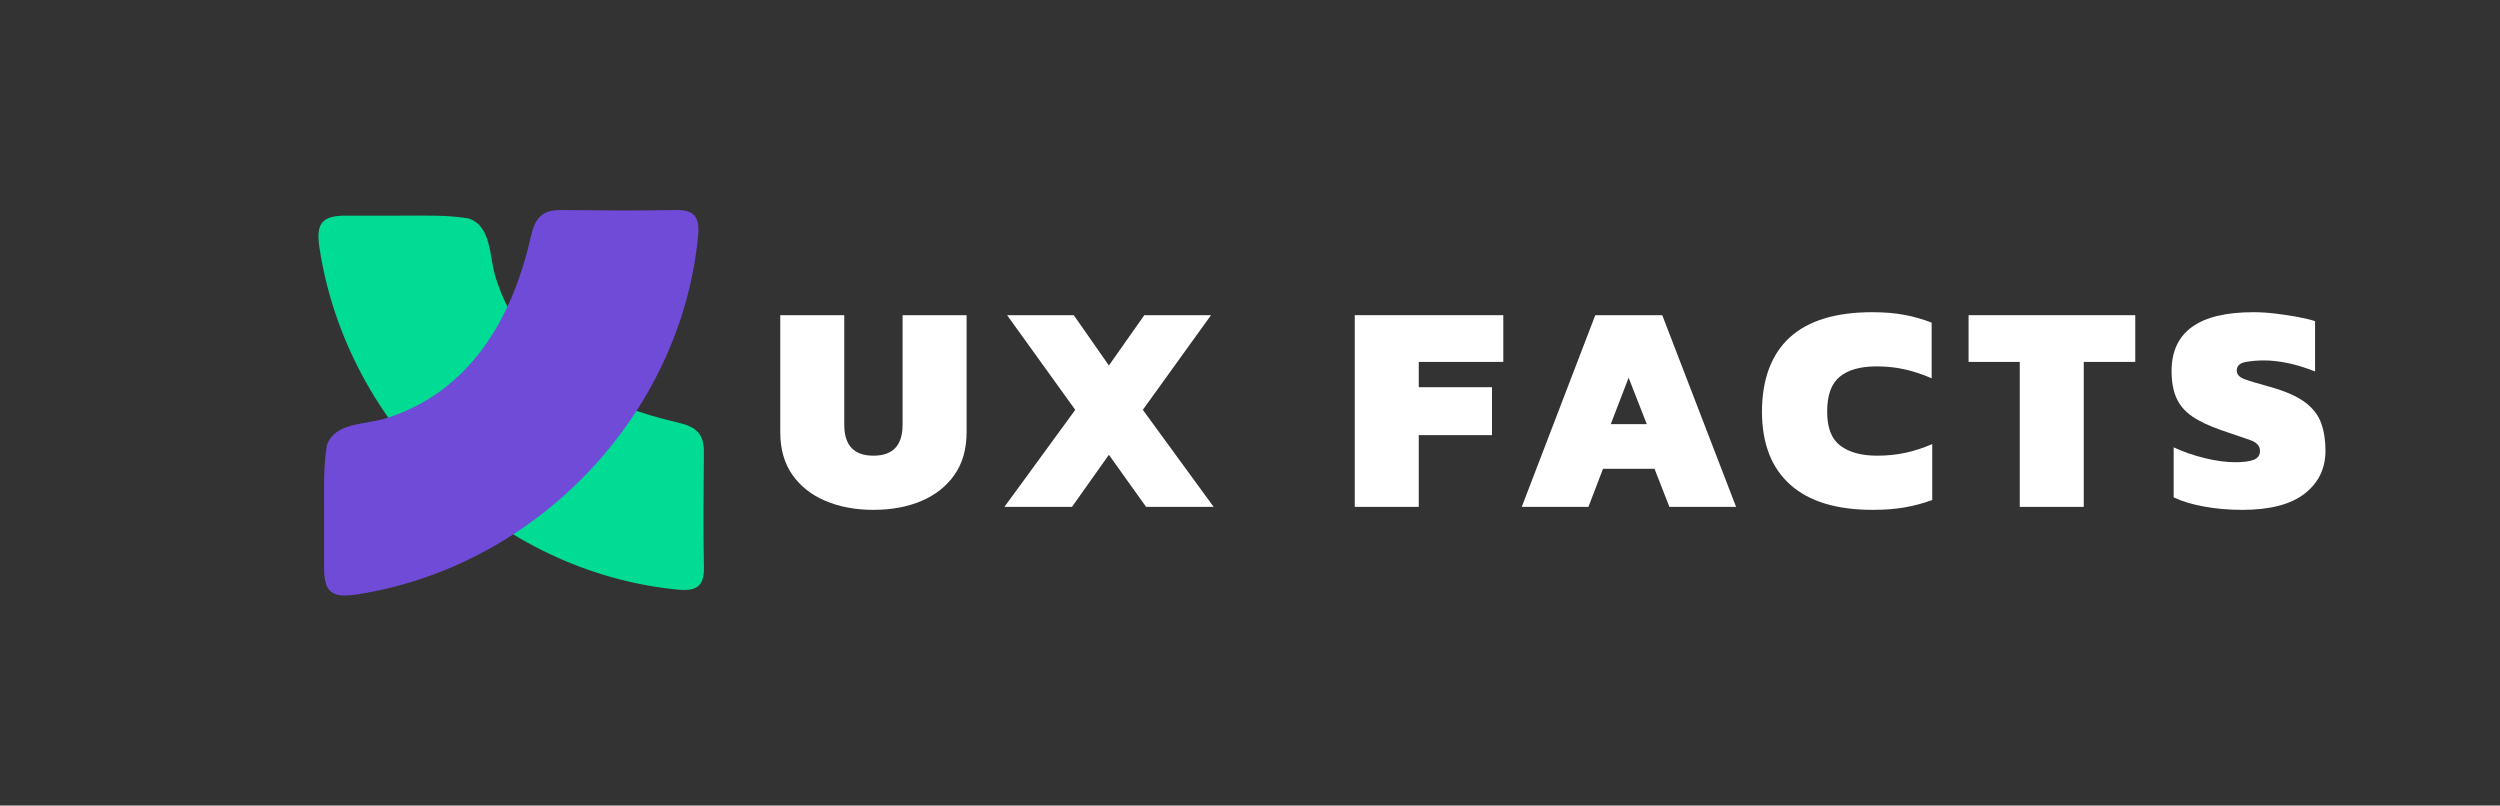 <svg xmlns="http://www.w3.org/2000/svg" id="Layer_1" data-name="Layer 1" viewBox="0 0 3768.51 1214.25"><rect x="0" y="0" width="3768.51" height="1214.25" fill="#333333" stroke="none"/><defs><style>      .cls-1 {        fill: #fff;      }      .cls-2 {        fill: #6f4bd8;      }      .cls-3 {        fill: #00dc93;      }    </style></defs><g><path class="cls-3" d="M1061.12,855.49c-1.21-58.01-.5-116.08-.06-174.12,.21-27.79-11.98-38.34-40.21-44.7-125.21-28.21-233.75-93.08-273.33-217.15-10.79-33.82-5.87-77.28-40.56-90.11-31.2-5.59-68.69-4.36-103.47-4.36h-79.53c-39.4-.48-48.04,11.65-42.29,49.18,41.39,270,269.27,487.94,539.31,514.51,26.54,2.61,40.77-2.92,40.14-33.24Z"></path><path class="cls-2" d="M844.86,316.66c-27.79-.21-38.34,11.98-44.7,40.21-28.21,125.21-93.08,233.75-217.15,273.33-33.82,10.79-77.28,5.87-90.11,40.56-5.59,31.2-4.36,68.69-4.36,103.47v79.53c-.48,39.4,11.65,48.04,49.18,42.29,270-41.39,487.93-269.26,514.51-539.31,2.61-26.54-2.92-40.77-33.24-40.14-58.01,1.21-116.08,.5-174.12,.06Z"></path></g><g><path class="cls-1" d="M1316.61,768.56c-26.92,0-51.01-4.49-72.24-13.46-21.24-8.97-37.92-22.13-50.03-39.49-12.11-17.35-18.17-38.74-18.17-64.17v-176.34h96.47v165.13c0,31.12,14.65,46.67,43.97,46.67s43.97-15.55,43.97-46.67v-165.13h96.48v176.34c0,25.43-6.06,46.82-18.17,64.17-12.12,17.35-28.72,30.51-49.81,39.49-21.09,8.97-45.25,13.46-72.47,13.46Z"></path><path class="cls-1" d="M1514.05,764.07l106.79-146.28-102.75-142.69h100.51l52.95,75.83,53.4-75.83h100.51l-102.75,142.69,106.79,146.28h-101.86l-56.09-78.52-55.64,78.52h-101.86Z"></path><path class="cls-1" d="M2042.18,764.07V475.1h223.91v70.45h-127.44v38.14h110.38v72.24h-110.38v108.14h-96.47Z"></path><path class="cls-1" d="M2293.9,764.07l110.83-288.97h100.96l111.28,288.97h-100.51l-22.44-57.44h-77.63l-21.99,57.44h-100.51Zm134.17-124.74h54.29l-27.37-70-26.92,70Z"></path><path class="cls-1" d="M2822.94,768.56c-54.74,0-96.25-12.71-124.52-38.14-28.27-25.42-42.4-62.07-42.4-109.93s13.91-86.3,41.73-111.73c27.82-25.42,69.25-38.14,124.29-38.14,18.55,0,34.85,1.35,48.91,4.04,14.06,2.69,27.67,6.58,40.83,11.67v83.91c-13.76-5.98-27.3-10.47-40.61-13.46-13.31-2.99-27.45-4.49-42.4-4.49-24.23,0-42.71,5.16-55.42,15.48-12.72,10.32-19.07,27.9-19.07,52.72s6.65,41.36,19.97,51.38c13.31,10.03,31.78,15.03,55.42,15.03,14.65,0,28.72-1.42,42.18-4.26,13.46-2.84,27.07-7.25,40.83-13.24v84.36c-13.17,4.79-26.85,8.46-41.06,10.99-14.21,2.54-30.44,3.81-48.69,3.81Z"></path><path class="cls-1" d="M3044.6,764.07v-218.52h-77.18v-70.45h251.28v70.45h-77.63v218.52h-96.47Z"></path><path class="cls-1" d="M3379.79,768.56c-20.04,0-39.11-1.65-57.21-4.94-18.1-3.29-33.43-7.92-45.99-13.91v-75.38c14.06,6.58,29.54,11.97,46.44,16.15,16.9,4.19,32.38,6.28,46.44,6.28,11.96,0,21.16-1.19,27.59-3.59,6.43-2.39,9.65-6.88,9.65-13.46,0-7.47-4.94-12.94-14.81-16.38-9.87-3.44-24.08-8.3-42.63-14.58-19.15-6.58-34.18-13.69-45.1-21.31-10.92-7.63-18.78-16.9-23.56-27.82-4.79-10.92-7.18-24.3-7.18-40.16,0-59.23,41.13-88.85,123.4-88.85,10.17,0,21.01,.67,32.53,2.02,11.51,1.35,22.59,2.99,33.21,4.94,10.61,1.95,19.66,4.12,27.15,6.51v75.83c-15.26-5.98-29.25-10.24-41.96-12.79-12.72-2.54-24.31-3.81-34.77-3.81s-19.97,.83-28.5,2.47c-8.52,1.65-12.79,5.91-12.79,12.79,0,5.69,3.74,9.95,11.22,12.79,7.47,2.85,20.04,6.66,37.69,11.44,23.63,6.58,41.51,14.36,53.62,23.33,12.11,8.97,20.34,19.52,24.68,31.63,4.33,12.12,6.51,25.96,6.51,41.51,0,26.92-10.47,48.54-31.41,64.84-20.94,16.31-52.35,24.46-94.23,24.46Z"></path></g></svg>